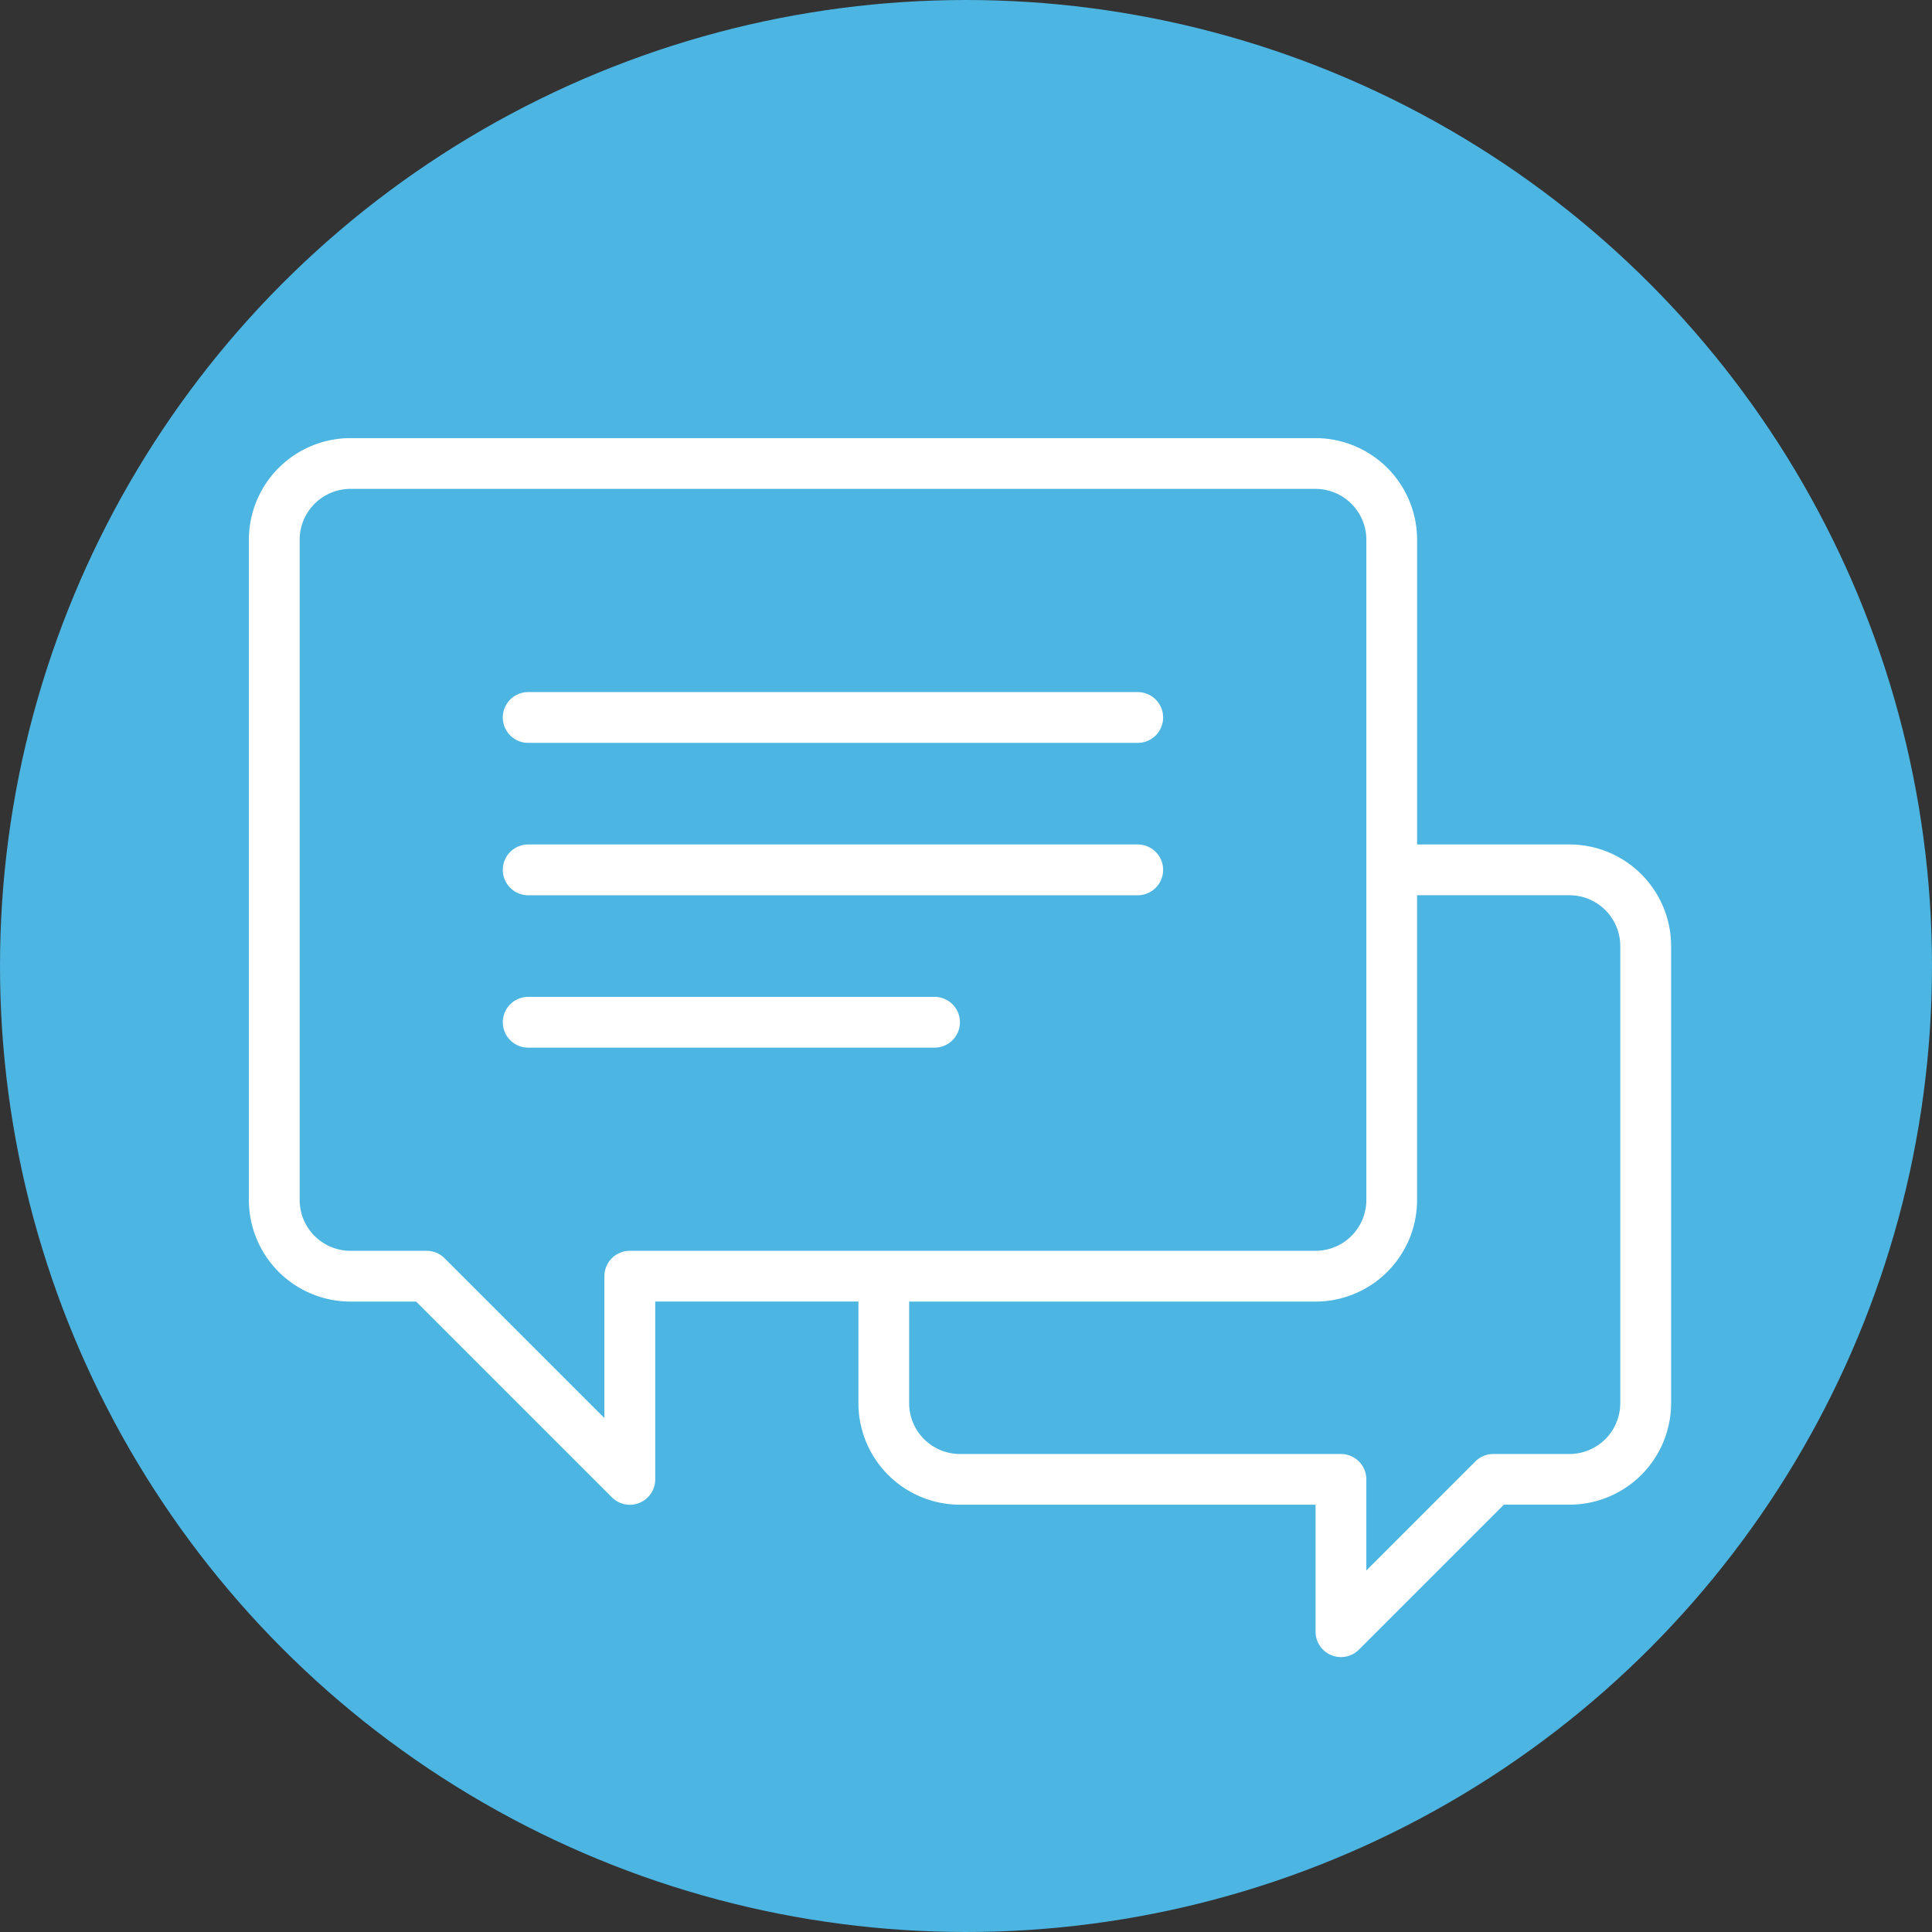 <svg xmlns="http://www.w3.org/2000/svg" width="151" height="151" viewBox="0 0 151 151">
  <rect x="0" y="0" width="151" height="151" fill="#333333" stroke="none"/>
  <g id="Group_934" data-name="Group 934" transform="translate(-309 -2943)">
    <circle id="Ellipse_44" data-name="Ellipse 44" cx="75.5" cy="75.5" r="75.5" transform="translate(309 2943)" fill="#4cb5e2"/>
    <path id="Path_3796" data-name="Path 3796" d="M137.576,357.3h-11.91V333.48a7.948,7.948,0,0,0-7.94-7.939H42.3a7.947,7.947,0,0,0-7.939,7.939v51.609a7.945,7.945,0,0,0,7.939,7.938h5.134l15.3,15.3a1.988,1.988,0,0,0,1.4.582,1.954,1.954,0,0,0,.76-.152,1.981,1.981,0,0,0,1.226-1.833v-13.9H82v7.942a7.944,7.944,0,0,0,7.94,7.937h27.79v9.927a1.984,1.984,0,0,0,3.388,1.4l11.329-11.331h5.133a7.943,7.943,0,0,0,7.939-7.937v-35.73A7.947,7.947,0,0,0,137.576,357.3ZM64.132,389.059a1.984,1.984,0,0,0-1.985,1.984v11.088L49.656,389.641a1.982,1.982,0,0,0-1.4-.582H42.3a3.975,3.975,0,0,1-3.97-3.97V333.48a3.977,3.977,0,0,1,3.97-3.971h75.429a3.977,3.977,0,0,1,3.97,3.971v51.609a3.975,3.975,0,0,1-3.97,3.97Zm77.413,11.91a3.975,3.975,0,0,1-3.97,3.97h-5.955a1.986,1.986,0,0,0-1.4.582l-8.522,8.522v-7.118a1.984,1.984,0,0,0-1.985-1.985H89.936a3.975,3.975,0,0,1-3.97-3.97v-7.942h31.759a7.945,7.945,0,0,0,7.94-7.938V361.268h11.91a3.977,3.977,0,0,1,3.97,3.971Zm-37.714-55.578H56.192a1.985,1.985,0,0,0,0,3.97h47.639a1.985,1.985,0,1,0,0-3.97ZM87.951,369.21H56.192a1.985,1.985,0,0,0,0,3.97H87.951a1.985,1.985,0,1,0,0-3.97Zm15.88-11.91H56.192a1.985,1.985,0,0,0,0,3.97h47.639a1.985,1.985,0,1,0,0-3.97Z" transform="translate(294.091 2651.701)" fill="#fff"/>
  </g>
</svg>
